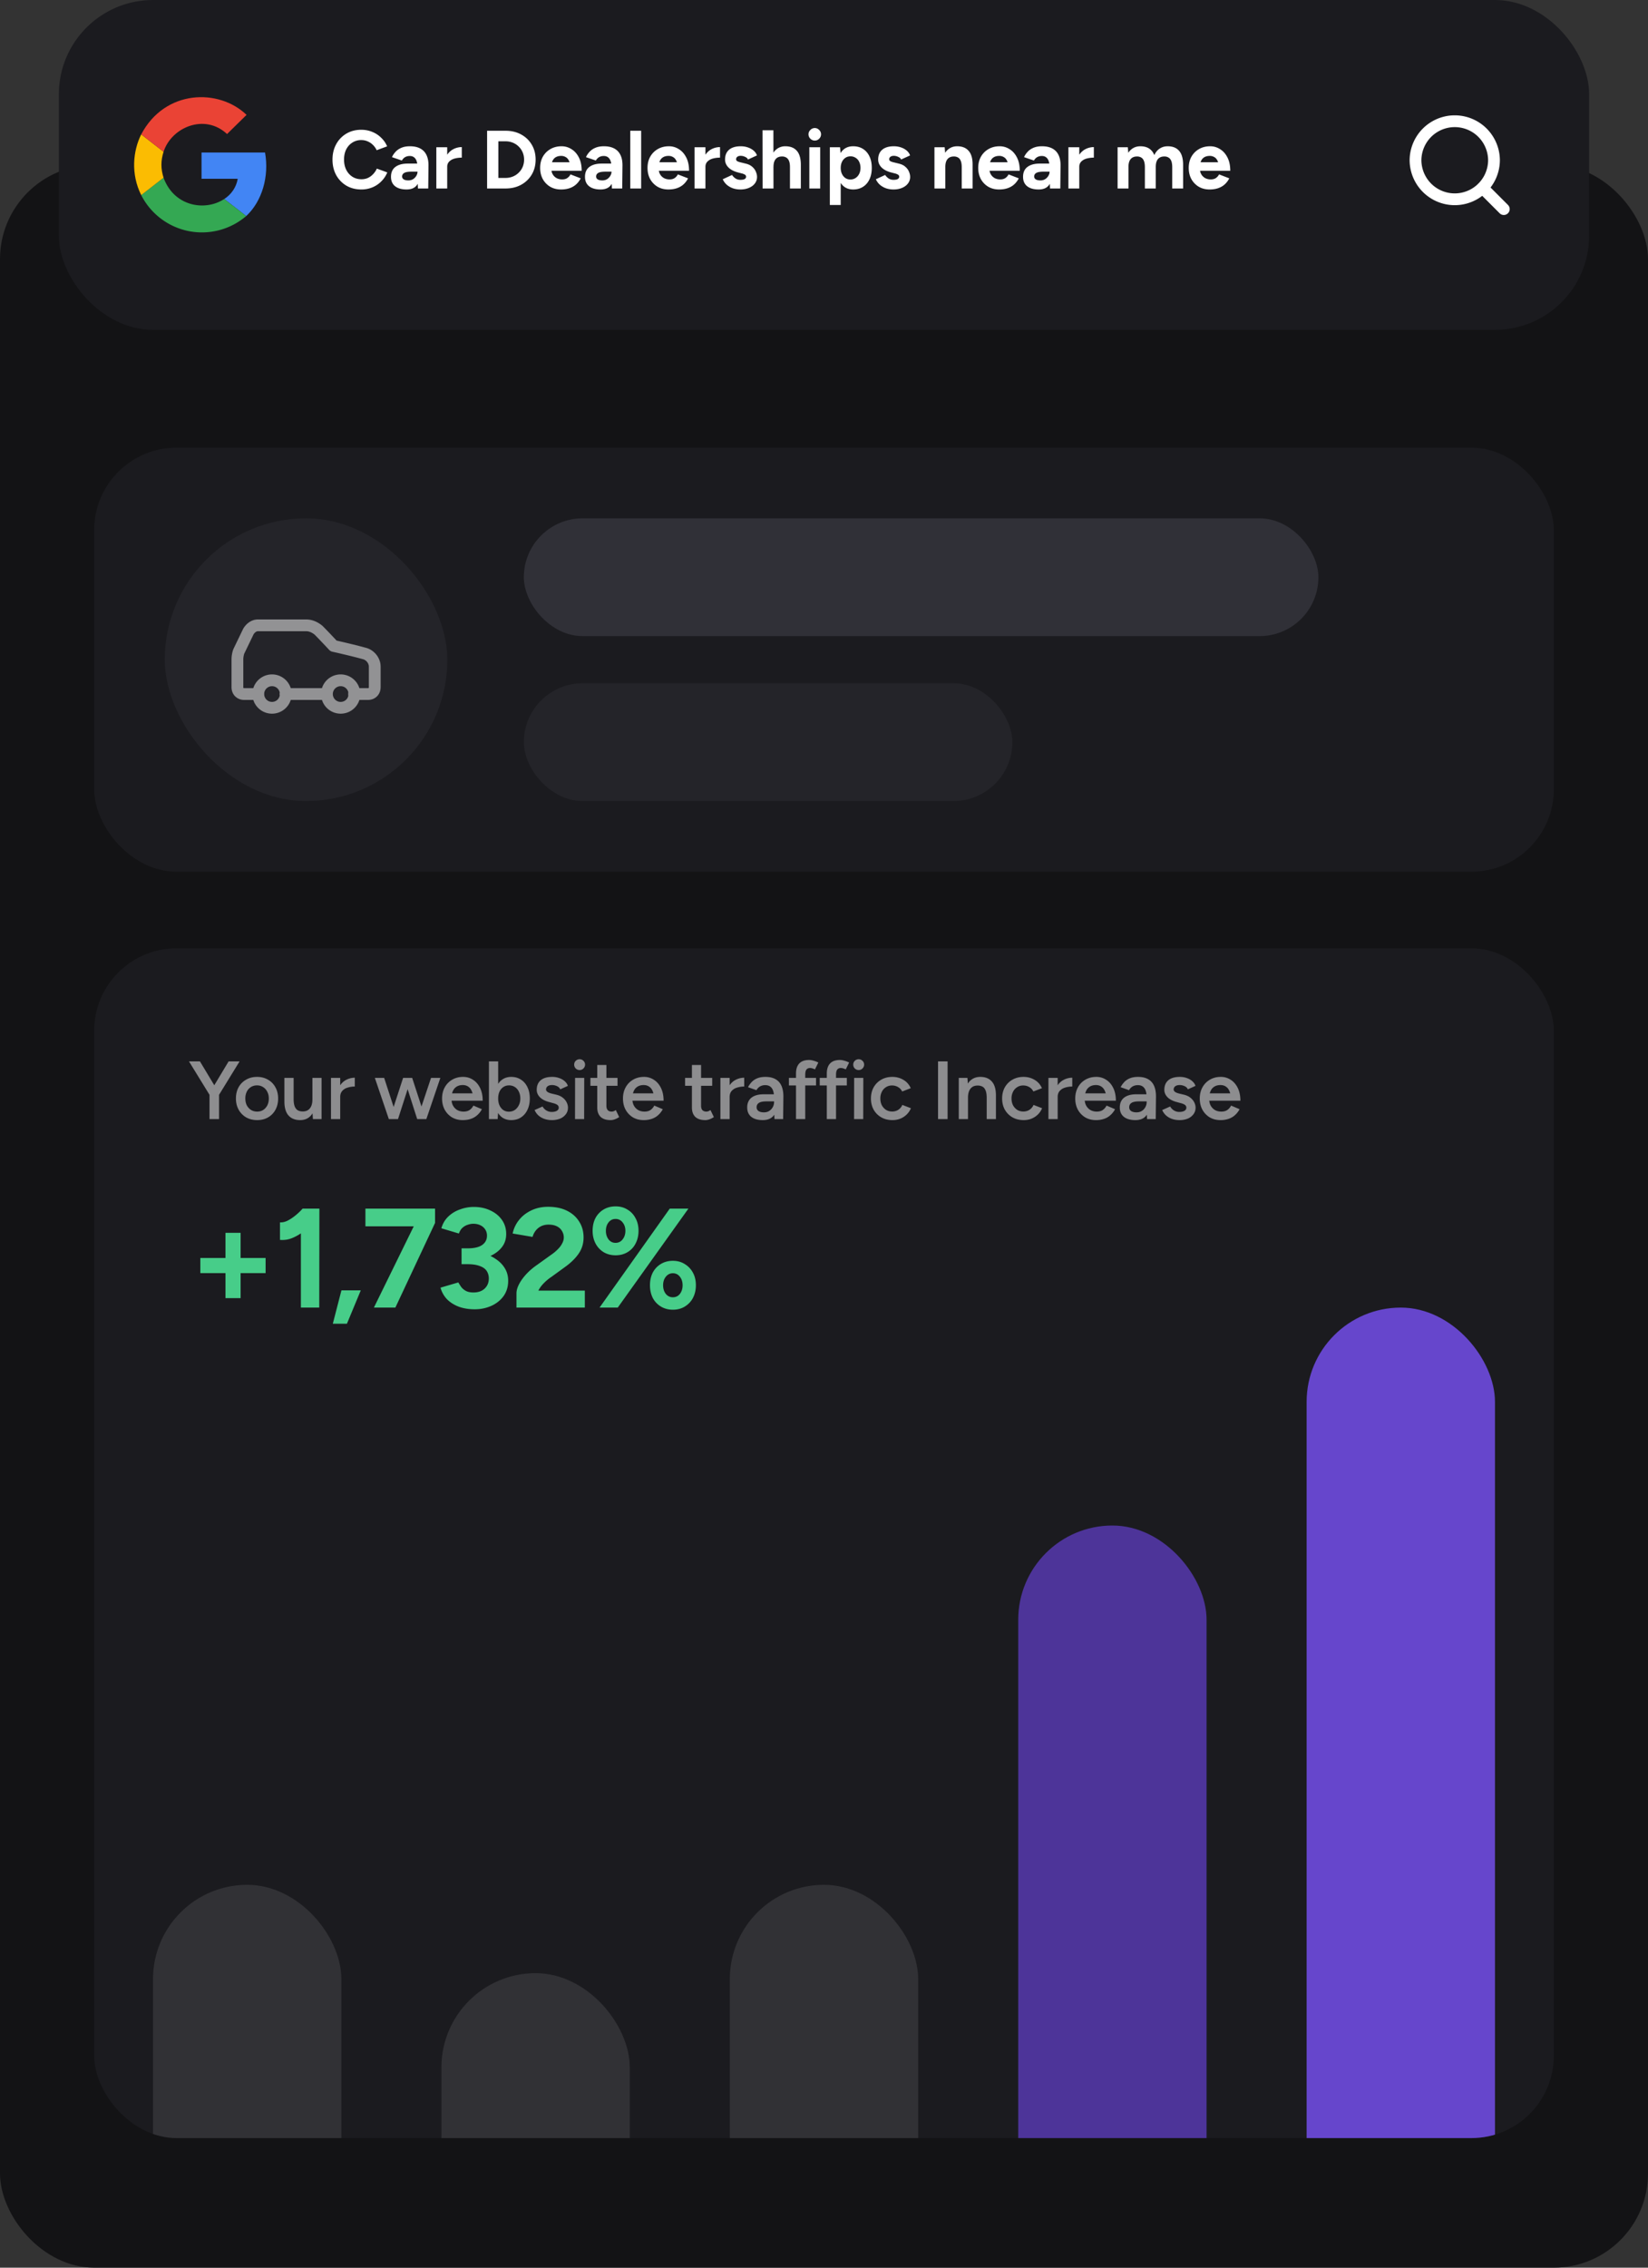 <svg width="280" height="385" fill="none" xmlns="http://www.w3.org/2000/svg"><rect width="100%" height="100%" fill="#333333" stroke="none"/><rect y="28" width="280" height="357" rx="16" fill="#131315"/><rect x="10" width="260" height="56" rx="16" fill="#1B1B1F"/><path d="M205.511 32.168c-.691 0-1.302-.154-1.834-.462a3.447 3.447 0 01-1.26-1.302c-.299-.55-.448-1.185-.448-1.904 0-.719.154-1.353.462-1.904.317-.55.746-.98 1.288-1.288.55-.317 1.18-.476 1.89-.476.606 0 1.166.163 1.68.49.522.317.942.789 1.26 1.414.317.616.476 1.367.476 2.254h-1.876c.009-.616-.056-1.106-.196-1.47-.131-.373-.318-.64-.56-.798a1.465 1.465 0 00-.854-.252c-.364 0-.672.075-.924.224a1.4 1.4 0 00-.574.686c-.122.299-.182.69-.182 1.176 0 .42.084.77.252 1.05.168.28.392.495.672.644.28.14.588.21.924.21.364 0 .658-.08.882-.238a1.55 1.55 0 00.532-.616l1.736.672a3.476 3.476 0 01-.77 1.022c-.308.28-.677.495-1.106.644-.43.15-.92.224-1.47.224zm-2.338-3.178l.014-1.442h4.928v1.442h-4.942zM189.883 32v-7h1.736l.112 1.288V32h-1.848zm4.634 0v-3.584l1.848-.42V32h-1.848zm4.648 0v-3.584l1.848-.42V32h-1.848zm-4.648-3.584c0-.476-.056-.845-.168-1.106-.103-.261-.252-.448-.448-.56a1.277 1.277 0 00-.686-.182c-.476-.01-.845.135-1.106.434-.252.299-.378.742-.378 1.33h-.616c0-.747.107-1.377.322-1.89.224-.523.532-.92.924-1.19.392-.28.854-.42 1.386-.42.849 0 1.498.261 1.946.784.457.513.681 1.307.672 2.38l-1.848.42zm4.648 0c0-.476-.056-.845-.168-1.106-.112-.261-.266-.448-.462-.56a1.234 1.234 0 00-.686-.182c-.476-.01-.845.135-1.106.434-.252.299-.378.742-.378 1.33h-.616c0-.747.107-1.377.322-1.89.224-.523.532-.92.924-1.19.401-.28.868-.42 1.4-.42.849 0 1.498.261 1.946.784.448.513.672 1.307.672 2.38l-1.848.42zM182.825 28.318c0-.756.145-1.381.434-1.876.299-.495.677-.863 1.134-1.106a3.117 3.117 0 011.456-.364v1.792c-.429 0-.835.051-1.218.154-.373.103-.676.27-.91.504-.233.233-.35.532-.35.896h-.546zM181.523 32v-7h1.848v7h-1.848zM178.398 32l-.07-1.414v-2.128c0-.42-.046-.775-.14-1.064-.093-.299-.238-.523-.434-.672-.186-.159-.438-.238-.756-.238-.28 0-.532.06-.756.182-.224.121-.415.317-.574.588l-1.68-.574c.131-.299.322-.588.574-.868.252-.29.579-.523.98-.7.411-.187.91-.28 1.498-.28.7 0 1.284.126 1.75.378.476.252.831.625 1.064 1.12.234.485.346 1.083.336 1.792L180.148 32h-1.75zm-1.932.168c-.84 0-1.493-.187-1.96-.56-.457-.373-.686-.9-.686-1.582 0-.747.248-1.307.742-1.68.504-.383 1.209-.574 2.114-.574h1.778v1.372h-1.134c-.606 0-1.026.075-1.26.224a.665.665 0 00-.35.602.56.56 0 00.28.49c.187.112.448.168.784.168.299 0 .565-.07.798-.21.234-.15.416-.336.546-.56.14-.233.21-.471.21-.714h.49c0 .952-.186 1.694-.56 2.226-.364.532-.961.798-1.792.798zM169.745 32.168c-.691 0-1.302-.154-1.834-.462a3.447 3.447 0 01-1.26-1.302c-.299-.55-.448-1.185-.448-1.904 0-.719.154-1.353.462-1.904.317-.55.747-.98 1.288-1.288.551-.317 1.181-.476 1.89-.476.607 0 1.167.163 1.68.49.523.317.943.789 1.26 1.414.317.616.476 1.367.476 2.254h-1.876c.009-.616-.056-1.106-.196-1.47-.131-.373-.317-.64-.56-.798a1.463 1.463 0 00-.854-.252c-.364 0-.672.075-.924.224-.252.15-.443.378-.574.686-.121.299-.182.69-.182 1.176 0 .42.084.77.252 1.05.168.28.392.495.672.644.28.14.588.21.924.21.364 0 .658-.08.882-.238.233-.159.411-.364.532-.616l1.736.672a3.476 3.476 0 01-.77 1.022c-.308.28-.677.495-1.106.644-.429.15-.919.224-1.47.224zm-2.338-3.178l.014-1.442h4.928v1.442h-4.942zM158.766 32v-7h1.736l.112 1.288V32h-1.848zm4.634 0v-3.584l1.848-.42V32H163.4zm0-3.584c0-.476-.056-.845-.168-1.106-.103-.261-.252-.448-.448-.56a1.277 1.277 0 00-.686-.182c-.476-.01-.845.135-1.106.434-.252.299-.378.742-.378 1.33h-.616c0-.747.107-1.377.322-1.89.224-.523.532-.92.924-1.19.392-.28.854-.42 1.386-.42.849 0 1.498.261 1.946.784.457.513.681 1.307.672 2.38l-1.848.42zM151.809 32.168c-.448 0-.868-.065-1.26-.196a3.304 3.304 0 01-1.036-.588 2.743 2.743 0 01-.701-.952l1.583-.728c.14.224.331.42.573.588.243.159.523.238.841.238.308 0 .545-.042.713-.126.168-.093.253-.224.253-.392a.383.383 0 00-.211-.364 1.79 1.79 0 00-.545-.21l-.644-.168c-.672-.177-1.204-.457-1.596-.84-.383-.392-.575-.84-.575-1.344 0-.719.229-1.274.687-1.666.466-.392 1.124-.588 1.974-.588.438 0 .844.065 1.218.196.382.13.709.313.979.546.271.233.458.504.561.812l-1.526.7c-.066-.187-.225-.336-.477-.448a1.724 1.724 0 00-.755-.182c-.252 0-.448.056-.588.168a.52.52 0 00-.196.434c0 .121.065.224.196.308.13.075.317.14.56.196l.91.224c.457.112.821.294 1.092.546.28.243.48.518.601.826.131.299.197.593.197.882 0 .42-.127.793-.379 1.12-.242.317-.578.565-1.007.742-.42.177-.901.266-1.442.266zM140.992 34.8V25h1.736l.112 1.288V34.8h-1.848zm3.962-2.632c-.588 0-1.087-.15-1.498-.448-.401-.299-.709-.723-.924-1.274-.214-.55-.322-1.2-.322-1.946 0-.756.108-1.405.322-1.946.215-.55.523-.975.924-1.274.411-.299.91-.448 1.498-.448.644 0 1.2.15 1.666.448.476.299.845.723 1.106 1.274.262.541.392 1.19.392 1.946 0 .747-.13 1.395-.392 1.946-.261.55-.63.975-1.106 1.274-.466.299-1.022.448-1.666.448zm-.476-1.694c.336 0 .63-.084.882-.252.262-.168.467-.401.616-.7.15-.299.224-.64.224-1.022 0-.383-.074-.723-.224-1.022a1.542 1.542 0 00-.602-.686 1.553 1.553 0 00-.882-.252c-.317 0-.602.084-.854.252a1.671 1.671 0 00-.588.7c-.14.29-.21.625-.21 1.008s.07.723.21 1.022c.14.299.332.532.574.7.252.168.537.252.854.252zM137.507 32v-7h1.848v7h-1.848zm.924-8.134c-.28 0-.527-.103-.742-.308a1.038 1.038 0 01-.322-.756c0-.29.108-.537.322-.742a1.02 1.02 0 01.742-.322c.29 0 .537.107.742.322a.988.988 0 01.322.742c0 .29-.107.541-.322.756a1.01 1.01 0 01-.742.308zM129.569 32l-.014-9.884h1.848l.014 9.884h-1.848zm4.648 0v-3.584l1.848-.42V32h-1.848zm0-3.584c0-.476-.056-.845-.168-1.106-.112-.261-.266-.448-.462-.56a1.277 1.277 0 00-.686-.182c-.476-.01-.845.135-1.106.434-.252.299-.378.742-.378 1.33h-.616c0-.747.107-1.377.322-1.89.224-.523.532-.92.924-1.19a2.36 2.36 0 011.386-.42c.858 0 1.512.261 1.96.784.448.513.672 1.307.672 2.38l-1.848.42zM125.793 32.168c-.448 0-.868-.065-1.26-.196a3.327 3.327 0 01-1.036-.588 2.74 2.74 0 01-.7-.952l1.582-.728c.14.224.331.42.574.588.243.159.523.238.84.238.308 0 .546-.042.714-.126.168-.093.252-.224.252-.392s-.07-.29-.21-.364a1.808 1.808 0 00-.546-.21l-.644-.168c-.672-.177-1.204-.457-1.596-.84-.383-.392-.574-.84-.574-1.344 0-.719.229-1.274.686-1.666.467-.392 1.125-.588 1.974-.588.439 0 .845.065 1.218.196.383.13.709.313.98.546.271.233.457.504.56.812l-1.526.7c-.065-.187-.224-.336-.476-.448a1.729 1.729 0 00-.756-.182c-.252 0-.448.056-.588.168a.52.52 0 00-.196.434c0 .121.065.224.196.308.131.075.317.14.56.196l.91.224c.457.112.821.294 1.092.546.28.243.481.518.602.826.131.299.196.593.196.882 0 .42-.126.793-.378 1.12-.243.317-.579.565-1.008.742-.42.177-.901.266-1.442.266zM119.31 28.318c0-.756.144-1.381.434-1.876.298-.495.676-.863 1.134-1.106a3.114 3.114 0 011.456-.364v1.792c-.43 0-.836.051-1.218.154-.374.103-.677.27-.91.504-.234.233-.35.532-.35.896h-.546zM118.008 32v-7h1.848v7h-1.848zM113.558 32.168c-.691 0-1.302-.154-1.834-.462a3.447 3.447 0 01-1.26-1.302c-.299-.55-.448-1.185-.448-1.904 0-.719.154-1.353.462-1.904.317-.55.746-.98 1.288-1.288.55-.317 1.18-.476 1.89-.476.606 0 1.166.163 1.68.49.522.317.942.789 1.26 1.414.317.616.476 1.367.476 2.254h-1.876c.009-.616-.056-1.106-.196-1.47-.131-.373-.318-.64-.56-.798a1.465 1.465 0 00-.854-.252c-.364 0-.672.075-.924.224a1.4 1.4 0 00-.574.686c-.122.299-.182.69-.182 1.176 0 .42.084.77.252 1.05.168.28.392.495.672.644.28.14.588.21.924.21.364 0 .658-.08.882-.238a1.55 1.55 0 00.532-.616l1.736.672a3.476 3.476 0 01-.77 1.022c-.308.28-.677.495-1.106.644-.43.15-.92.224-1.47.224zm-2.338-3.178l.014-1.442h4.928v1.442h-4.942zM107.086 32v-9.8h1.848V32h-1.848zM103.969 32l-.07-1.414v-2.128c0-.42-.047-.775-.14-1.064-.094-.299-.238-.523-.434-.672-.187-.159-.439-.238-.756-.238-.28 0-.532.06-.756.182a1.509 1.509 0 00-.574.588l-1.68-.574c.13-.299.322-.588.574-.868a2.74 2.74 0 01.98-.7c.41-.187.91-.28 1.498-.28.7 0 1.283.126 1.75.378.476.252.83.625 1.064 1.12.233.485.345 1.083.336 1.792L105.719 32h-1.75zm-1.932.168c-.84 0-1.494-.187-1.96-.56-.458-.373-.686-.9-.686-1.582 0-.747.247-1.307.742-1.68.504-.383 1.208-.574 2.114-.574h1.778v1.372h-1.134c-.607 0-1.027.075-1.26.224a.663.663 0 00-.35.602c0 .205.093.369.28.49.186.112.448.168.784.168.298 0 .564-.07.798-.21.233-.15.415-.336.546-.56.14-.233.21-.471.21-.714h.49c0 .952-.187 1.694-.56 2.226-.364.532-.962.798-1.792.798zM95.315 32.168c-.69 0-1.302-.154-1.834-.462a3.447 3.447 0 01-1.26-1.302c-.298-.55-.448-1.185-.448-1.904 0-.719.154-1.353.462-1.904.318-.55.747-.98 1.288-1.288.551-.317 1.181-.476 1.89-.476.607 0 1.167.163 1.68.49.523.317.943.789 1.26 1.414.318.616.476 1.367.476 2.254h-1.876c.01-.616-.056-1.106-.196-1.47-.13-.373-.317-.64-.56-.798a1.463 1.463 0 00-.854-.252c-.364 0-.672.075-.924.224-.252.15-.443.378-.574.686-.12.299-.182.69-.182 1.176 0 .42.084.77.252 1.05.168.28.392.495.672.644.28.14.588.21.924.21.364 0 .658-.08.882-.238.234-.159.411-.364.532-.616l1.736.672a3.469 3.469 0 01-.77 1.022 3.17 3.17 0 01-1.106.644c-.429.15-.919.224-1.47.224zm-2.338-3.178l.014-1.442h4.928v1.442h-4.942zM85.894 32v-1.792c.448 0 .863-.08 1.246-.238a3.03 3.03 0 00.994-.658c.29-.28.513-.607.672-.98.159-.383.238-.793.238-1.232 0-.439-.08-.845-.238-1.218a2.927 2.927 0 00-.672-.994c-.28-.28-.612-.5-.994-.658a3.22 3.22 0 00-1.246-.238V22.2c.998 0 1.88.21 2.646.63.774.42 1.376.999 1.806 1.736.438.728.658 1.573.658 2.534 0 .952-.22 1.797-.658 2.534a4.682 4.682 0 01-1.806 1.736c-.766.42-1.648.63-2.646.63zm-2.03 0v-1.792h2.03V32h-2.03zm-1.106 0v-9.8h1.918V32h-1.918zm1.106-8.008V22.2h2.03v1.792h-2.03zM75.435 28.318c0-.756.144-1.381.434-1.876.299-.495.677-.863 1.134-1.106a3.116 3.116 0 011.456-.364v1.792c-.43 0-.835.051-1.218.154-.373.103-.677.27-.91.504-.234.233-.35.532-.35.896h-.546zM74.133 32v-7h1.848v7h-1.848zM71.008 32l-.07-1.414v-2.128c0-.42-.047-.775-.14-1.064-.094-.299-.238-.523-.434-.672-.187-.159-.439-.238-.756-.238-.28 0-.532.06-.756.182-.224.121-.416.317-.574.588l-1.68-.574c.13-.299.322-.588.574-.868.252-.29.578-.523.98-.7.41-.187.91-.28 1.498-.28.7 0 1.283.126 1.75.378.476.252.83.625 1.064 1.12.233.485.345 1.083.336 1.792L72.758 32h-1.75zm-1.932.168c-.84 0-1.494-.187-1.96-.56-.458-.373-.686-.9-.686-1.582 0-.747.247-1.307.742-1.68.504-.383 1.208-.574 2.114-.574h1.778v1.372H69.93c-.607 0-1.027.075-1.26.224a.664.664 0 00-.35.602c0 .205.093.369.28.49.186.112.448.168.784.168.298 0 .564-.07.798-.21.233-.15.415-.336.546-.56.14-.233.21-.471.21-.714h.49c0 .952-.187 1.694-.56 2.226-.364.532-.962.798-1.792.798zM61.392 32.168c-.952 0-1.797-.215-2.534-.644a4.709 4.709 0 01-1.736-1.792c-.42-.765-.63-1.643-.63-2.632 0-.99.21-1.862.63-2.618a4.61 4.61 0 011.722-1.792c.737-.439 1.582-.658 2.534-.658.672 0 1.297.121 1.876.364a4.484 4.484 0 011.512.994c.439.42.775.905 1.008 1.456l-1.778.658a2.93 2.93 0 00-.63-.896 2.754 2.754 0 00-.896-.602c-.336-.15-.7-.224-1.092-.224a2.75 2.75 0 00-1.526.434c-.438.28-.784.667-1.036 1.162-.242.495-.364 1.069-.364 1.722s.126 1.232.378 1.736c.252.495.602.887 1.05 1.176.448.28.962.42 1.54.42.401 0 .765-.075 1.092-.224.336-.159.63-.373.882-.644a3.25 3.25 0 00.63-.938l1.778.644a4.569 4.569 0 01-1.008 1.512 4.56 4.56 0 01-1.512 1.022 4.84 4.84 0 01-1.89.364z" fill="#fff"/><path d="M255.5 35.5l-3.625-3.625m1.958-4.708a6.666 6.666 0 11-13.333 0 6.667 6.667 0 0113.333 0z" stroke="#fff" stroke-width="2" stroke-linecap="round" stroke-linejoin="round"/><g clip-path="url(#prefix__clip0_1981_6425)"><path d="M41.836 36.679c2.712-2.532 3.917-6.75 3.194-10.788H34.242v4.46h6.148c-.242 1.446-1.085 2.651-2.29 3.435l3.736 2.893z" fill="#4285F4"/><path d="M23.992 33.123a11.572 11.572 0 0017.84 3.556l-3.737-2.893c-3.194 2.11-8.498 1.326-10.306-3.616l-3.797 2.953z" fill="#34A853"/><path d="M27.789 30.17c-.482-1.507-.482-2.893 0-4.4l-3.797-2.953c-1.386 2.772-1.808 6.69 0 10.306l3.797-2.953z" fill="#FBBC02"/><path d="M27.79 25.77c1.325-4.158 6.99-6.57 10.787-3.013l3.315-3.255c-4.701-4.52-13.862-4.34-17.9 3.315l3.797 2.953z" fill="#EA4335"/></g><g clip-path="url(#prefix__clip1_1981_6425)"><rect x="16" y="76" width="248" height="72" rx="14" fill="#1B1B1F"/><rect x="89" y="88" width="135" height="20" rx="10" fill="#303037"/><rect x="89" y="116" width="83" height="20" rx="10" fill="#242429"/><rect x="28" y="88" width="48" height="48" rx="24" fill="#242429"/><g opacity=".5" stroke="#fff" stroke-width="2" stroke-linecap="round" stroke-linejoin="round"><path d="M60.17 117.833h2.333c.7 0 1.166-.466 1.166-1.166v-3.5c0-1.05-.816-1.984-1.75-2.217-2.1-.583-5.25-1.283-5.25-1.283s-1.516-1.634-2.566-2.684c-.584-.466-1.284-.816-2.1-.816h-8.167c-.7 0-1.283.466-1.633 1.05l-1.634 3.383a4.32 4.32 0 00-.233 1.4v4.667c0 .7.467 1.166 1.167 1.166h2.333"/><path d="M46.17 120.167a2.334 2.334 0 10-.002-4.667 2.334 2.334 0 00.001 4.667zM48.5 117.833h7M57.833 120.167a2.334 2.334 0 100-4.667 2.334 2.334 0 000 4.667z"/></g></g><g clip-path="url(#prefix__clip2_1981_6425)"><rect x="16" y="161" width="248" height="202" rx="14" fill="#1B1B1F"/><path opacity=".5" d="M207.358 190.168c-.682 0-1.288-.154-1.82-.462a3.473 3.473 0 01-1.246-1.302c-.299-.551-.448-1.185-.448-1.904 0-.719.154-1.353.462-1.904a3.34 3.34 0 011.26-1.288c.541-.317 1.157-.476 1.848-.476a2.98 2.98 0 011.68.49c.504.317.905.779 1.204 1.386.298.607.448 1.33.448 2.17h-1.582c0-.607-.075-1.106-.224-1.498-.14-.392-.346-.681-.616-.868-.262-.196-.584-.294-.966-.294-.402 0-.747.089-1.036.266-.29.177-.509.439-.658.784-.15.336-.224.761-.224 1.274 0 .457.088.849.266 1.176.186.327.434.579.742.756.317.168.667.252 1.05.252.42 0 .765-.093 1.036-.28.27-.196.48-.443.63-.742l1.442.616c-.196.373-.448.7-.756.98-.299.28-.658.495-1.078.644a4.134 4.134 0 01-1.414.224zm-2.478-3.29v-1.246h5.04v1.246h-5.04zM200.401 190.168c-.467 0-.896-.07-1.288-.21a2.99 2.99 0 01-1.008-.588 2.694 2.694 0 01-.644-.91l1.358-.602c.14.261.345.481.616.658.28.177.588.266.924.266.364 0 .653-.061.868-.182.224-.131.336-.308.336-.532a.552.552 0 00-.252-.49c-.168-.121-.406-.219-.714-.294l-.658-.182c-.663-.168-1.181-.434-1.554-.798-.373-.373-.56-.798-.56-1.274 0-.7.224-1.241.672-1.624.457-.383 1.111-.574 1.96-.574.429 0 .821.065 1.176.196.364.121.677.299.938.532.261.224.443.49.546.798l-1.302.588c-.093-.233-.271-.411-.532-.532a1.91 1.91 0 00-.868-.196c-.317 0-.565.07-.742.21-.177.131-.266.317-.266.56 0 .14.079.271.238.392.159.112.387.205.686.28l.826.196c.457.112.831.289 1.12.532.289.233.504.499.644.798.14.289.21.583.21.882 0 .42-.121.789-.364 1.106a2.292 2.292 0 01-.966.742 3.67 3.67 0 01-1.4.252zM194.892 190l-.07-1.316v-2.282c0-.476-.052-.873-.154-1.19-.103-.317-.266-.56-.49-.728-.215-.168-.5-.252-.854-.252-.327 0-.616.07-.868.21-.252.14-.462.355-.63.644l-1.428-.504c.158-.308.364-.597.616-.868s.569-.485.952-.644c.392-.159.854-.238 1.386-.238.681 0 1.246.126 1.694.378.457.252.798.625 1.022 1.12.224.495.336 1.106.336 1.834l-.042 3.836h-1.47zm-1.988.168c-.84 0-1.494-.187-1.96-.56-.458-.373-.686-.901-.686-1.582 0-.728.242-1.283.728-1.666.494-.383 1.18-.574 2.058-.574h1.876v1.204h-1.372c-.626 0-1.064.089-1.316.266-.252.168-.378.411-.378.728 0 .271.107.485.322.644.224.149.532.224.924.224.345 0 .644-.079.896-.238.261-.168.462-.383.602-.644.149-.271.224-.56.224-.868h.574c0 .952-.206 1.703-.616 2.254-.402.541-1.027.812-1.876.812zM186.202 190.168c-.682 0-1.288-.154-1.82-.462a3.476 3.476 0 01-1.247-1.302c-.298-.551-.447-1.185-.447-1.904 0-.719.154-1.353.462-1.904a3.34 3.34 0 011.26-1.288c.541-.317 1.157-.476 1.848-.476a2.98 2.98 0 011.68.49c.504.317.905.779 1.204 1.386.298.607.448 1.33.448 2.17h-1.582c0-.607-.075-1.106-.224-1.498-.14-.392-.346-.681-.617-.868-.261-.196-.583-.294-.965-.294-.402 0-.747.089-1.037.266a1.66 1.66 0 00-.657.784c-.15.336-.224.761-.224 1.274 0 .457.088.849.265 1.176.187.327.435.579.743.756.317.168.667.252 1.05.252.42 0 .765-.093 1.036-.28.27-.196.48-.443.63-.742l1.442.616a3.54 3.54 0 01-.757.98 3.03 3.03 0 01-1.077.644 4.134 4.134 0 01-1.414.224zm-2.479-3.29v-1.246h5.041v1.246h-5.041zM179.169 186.276c0-.756.144-1.377.434-1.862.289-.485.662-.845 1.12-1.078a3.11 3.11 0 011.456-.364v1.498c-.43 0-.836.061-1.218.182a1.931 1.931 0 00-.91.56c-.234.261-.35.607-.35 1.036l-.532.028zM178.133 190v-7h1.568v7h-1.568zM173.934 190.168c-.719 0-1.354-.154-1.904-.462a3.477 3.477 0 01-1.302-1.302c-.308-.551-.462-1.185-.462-1.904 0-.719.154-1.353.462-1.904.317-.551.746-.98 1.288-1.288.55-.317 1.18-.476 1.89-.476.69 0 1.316.168 1.876.504.56.327.975.798 1.246 1.414l-1.456.56a1.755 1.755 0 00-.686-.742 1.982 1.982 0 00-1.05-.28c-.383 0-.724.098-1.022.294a1.906 1.906 0 00-.7.784 2.448 2.448 0 00-.252 1.134c0 .429.084.812.252 1.148.177.327.415.588.714.784.308.187.653.28 1.036.28.392 0 .742-.098 1.05-.294a1.86 1.86 0 00.686-.826l1.456.56a3.193 3.193 0 01-1.246 1.484c-.551.355-1.176.532-1.876.532zM162.898 190v-7h1.47l.098 1.288V190h-1.568zm4.746 0v-3.584l1.568-.42V190h-1.568zm0-3.584c0-.56-.065-.989-.196-1.288-.121-.308-.298-.523-.532-.644a1.656 1.656 0 00-.798-.182c-.522-.009-.928.163-1.218.518-.289.355-.434.863-.434 1.526h-.588c0-.737.108-1.367.322-1.89.215-.532.523-.933.924-1.204.402-.28.878-.42 1.428-.42.85 0 1.503.261 1.96.784.467.513.7 1.307.7 2.38l-1.568.42zM159.375 190v-9.8h1.624v9.8h-1.624zM151.645 190.168c-.719 0-1.354-.154-1.904-.462a3.477 3.477 0 01-1.302-1.302c-.308-.551-.462-1.185-.462-1.904 0-.719.154-1.353.462-1.904.317-.551.746-.98 1.288-1.288.55-.317 1.18-.476 1.89-.476.69 0 1.316.168 1.876.504.56.327.975.798 1.246 1.414l-1.456.56a1.755 1.755 0 00-.686-.742 1.982 1.982 0 00-1.05-.28c-.383 0-.724.098-1.022.294a1.906 1.906 0 00-.7.784 2.448 2.448 0 00-.252 1.134c0 .429.084.812.252 1.148.177.327.415.588.714.784.308.187.653.28 1.036.28.392 0 .742-.098 1.05-.294a1.86 1.86 0 00.686-.826l1.456.56a3.193 3.193 0 01-1.246 1.484c-.551.355-1.176.532-1.876.532zM145.109 190l.014-7h1.554l-.014 7h-1.554zm.784-8.33a.925.925 0 01-.658-.266.922.922 0 01-.266-.658c0-.252.088-.467.266-.644a.925.925 0 01.658-.266.88.88 0 01.644.266c.186.177.28.392.28.644a.904.904 0 01-.28.658.88.88 0 01-.644.266zM140.477 190v-7.742c0-.737.182-1.302.546-1.694.374-.401.934-.602 1.68-.602.243 0 .5.042.77.126.28.075.546.177.798.308l-.574 1.162a2.81 2.81 0 00-.476-.182 1.298 1.298 0 00-.35-.056c-.28 0-.49.093-.63.28-.13.177-.196.471-.196.882V190h-1.568zm-1.204-5.712V183h4.606v1.288h-4.606zM135.243 190v-7.742c0-.737.182-1.302.546-1.694.373-.401.933-.602 1.68-.602a2.6 2.6 0 01.77.126c.28.075.546.177.798.308l-.574 1.162a2.81 2.81 0 00-.476-.182 1.304 1.304 0 00-.35-.056c-.28 0-.49.093-.63.28-.131.177-.196.471-.196.882V190h-1.568zm-1.204-5.712V183h4.606v1.288h-4.606zM131.587 190l-.07-1.316v-2.282c0-.476-.051-.873-.154-1.19-.103-.317-.266-.56-.49-.728-.215-.168-.499-.252-.854-.252-.327 0-.616.07-.868.21-.252.14-.462.355-.63.644l-1.428-.504a3.9 3.9 0 01.616-.868c.252-.271.569-.485.952-.644.392-.159.854-.238 1.386-.238.681 0 1.246.126 1.694.378.457.252.798.625 1.022 1.12.224.495.336 1.106.336 1.834l-.042 3.836h-1.47zm-1.988.168c-.84 0-1.493-.187-1.96-.56-.457-.373-.686-.901-.686-1.582 0-.728.243-1.283.728-1.666.495-.383 1.181-.574 2.058-.574h1.876v1.204h-1.372c-.625 0-1.064.089-1.316.266-.252.168-.378.411-.378.728 0 .271.107.485.322.644.224.149.532.224.924.224.345 0 .644-.079.896-.238.261-.168.462-.383.602-.644.149-.271.224-.56.224-.868h.574c0 .952-.205 1.703-.616 2.254-.401.541-1.027.812-1.876.812zM123.434 186.276c0-.756.145-1.377.434-1.862.29-.485.663-.845 1.12-1.078a3.114 3.114 0 011.456-.364v1.498a4.02 4.02 0 00-1.218.182 1.941 1.941 0 00-.91.56c-.233.261-.35.607-.35 1.036l-.532.028zM122.398 190v-7h1.568v7h-1.568zM119.828 190.168c-.737 0-1.302-.182-1.694-.546-.382-.373-.574-.905-.574-1.596v-7.21h1.554v6.916c0 .327.075.574.224.742.159.168.388.252.686.252a.987.987 0 00.308-.056c.112-.037.238-.107.378-.21l.574 1.19a3 3 0 01-.728.378c-.242.093-.485.14-.728.14zm-3.43-5.824V183h4.606v1.344h-4.606zM109.358 190.168c-.682 0-1.288-.154-1.82-.462a3.473 3.473 0 01-1.246-1.302c-.299-.551-.448-1.185-.448-1.904 0-.719.154-1.353.462-1.904a3.34 3.34 0 011.26-1.288c.541-.317 1.157-.476 1.848-.476a2.98 2.98 0 011.68.49c.504.317.905.779 1.204 1.386.298.607.448 1.33.448 2.17h-1.582c0-.607-.075-1.106-.224-1.498-.14-.392-.346-.681-.616-.868-.262-.196-.584-.294-.966-.294-.402 0-.747.089-1.036.266-.29.177-.509.439-.658.784-.15.336-.224.761-.224 1.274 0 .457.088.849.266 1.176.186.327.434.579.742.756.317.168.667.252 1.05.252.42 0 .765-.093 1.036-.28.27-.196.48-.443.63-.742l1.442.616c-.196.373-.448.7-.756.98-.299.28-.658.495-1.078.644a4.134 4.134 0 01-1.414.224zm-2.478-3.29v-1.246h5.04v1.246h-5.04zM103.743 190.168c-.738 0-1.302-.182-1.694-.546-.383-.373-.574-.905-.574-1.596v-7.21h1.554v6.916c0 .327.074.574.224.742.158.168.387.252.685.252a.987.987 0 00.308-.056c.112-.037.239-.107.379-.21l.574 1.19a3.037 3.037 0 01-.728.378c-.243.093-.486.14-.728.14zm-3.431-5.824V183h4.607v1.344h-4.607zM97.695 190l.014-7h1.554l-.014 7h-1.554zm.784-8.33a.926.926 0 01-.658-.266.925.925 0 01-.266-.658c0-.252.088-.467.266-.644a.926.926 0 01.658-.266c.252 0 .466.089.644.266.186.177.28.392.28.644a.901.901 0 01-.28.658.878.878 0 01-.644.266zM93.768 190.168c-.466 0-.896-.07-1.288-.21a2.99 2.99 0 01-1.008-.588 2.7 2.7 0 01-.644-.91l1.358-.602a1.8 1.8 0 00.616.658c.28.177.588.266.924.266.364 0 .653-.061.868-.182.224-.131.336-.308.336-.532a.552.552 0 00-.252-.49c-.168-.121-.406-.219-.714-.294l-.658-.182c-.662-.168-1.18-.434-1.554-.798-.373-.373-.56-.798-.56-1.274 0-.7.224-1.241.672-1.624.457-.383 1.11-.574 1.96-.574.43 0 .822.065 1.176.196.364.121.677.299.938.532.261.224.444.49.546.798l-1.302.588c-.093-.233-.27-.411-.532-.532a1.909 1.909 0 00-.868-.196c-.317 0-.564.07-.742.21-.177.131-.266.317-.266.56 0 .14.08.271.238.392.159.112.388.205.686.28l.826.196c.457.112.83.289 1.12.532.29.233.504.499.644.798.14.289.21.583.21.882 0 .42-.121.789-.364 1.106a2.296 2.296 0 01-.966.742 3.67 3.67 0 01-1.4.252zM83.07 190v-9.8h1.568v8.498L84.554 190H83.07zm3.78.168c-.588 0-1.096-.149-1.526-.448-.42-.308-.742-.737-.966-1.288-.224-.551-.336-1.195-.336-1.932 0-.747.112-1.391.336-1.932.224-.551.546-.975.966-1.274.43-.308.938-.462 1.526-.462.635 0 1.186.154 1.652.462.476.299.845.723 1.106 1.274.271.541.406 1.185.406 1.932 0 .737-.135 1.381-.406 1.932a3.05 3.05 0 01-1.106 1.288c-.466.299-1.017.448-1.652.448zm-.392-1.428c.374 0 .705-.093.994-.28.29-.196.518-.462.686-.798.178-.336.266-.723.266-1.162 0-.439-.084-.826-.252-1.162a1.848 1.848 0 00-.672-.784 1.815 1.815 0 00-1.008-.28c-.354 0-.672.093-.952.28-.28.187-.499.448-.658.784-.149.336-.224.723-.224 1.162 0 .439.075.826.224 1.162.159.336.374.602.644.798.28.187.598.28.952.28zM78.623 190.168c-.681 0-1.288-.154-1.82-.462a3.475 3.475 0 01-1.246-1.302c-.298-.551-.448-1.185-.448-1.904 0-.719.154-1.353.462-1.904a3.34 3.34 0 011.26-1.288c.542-.317 1.158-.476 1.848-.476.626 0 1.186.163 1.68.49.504.317.906.779 1.204 1.386.299.607.448 1.33.448 2.17H80.43c0-.607-.074-1.106-.224-1.498-.14-.392-.345-.681-.616-.868-.261-.196-.583-.294-.966-.294-.401 0-.746.089-1.036.266-.289.177-.508.439-.658.784-.149.336-.224.761-.224 1.274 0 .457.089.849.266 1.176.187.327.434.579.742.756.318.168.668.252 1.05.252.42 0 .766-.093 1.036-.28.271-.196.481-.443.63-.742l1.442.616c-.196.373-.448.7-.756.98a3.04 3.04 0 01-1.078.644c-.41.149-.882.224-1.414.224zm-2.478-3.29v-1.246h5.04v1.246h-5.04zM70.897 190l2.338-7h1.582l-2.38 7h-1.54zm-4.69 0l2.283-7h1.386l-2.255 7h-1.413zm-.14 0l-2.38-7h1.582l2.282 7h-1.484zm4.817 0l-2.24-7h1.385l2.282 7h-1.428zM57.27 186.276c0-.756.145-1.377.434-1.862.29-.485.663-.845 1.12-1.078a3.112 3.112 0 011.456-.364v1.498c-.429 0-.835.061-1.218.182a1.936 1.936 0 00-.91.56c-.233.261-.35.607-.35 1.036l-.532.028zM56.234 190v-7h1.568v7h-1.568zM53.164 190l-.084-1.288V183h1.554v7h-1.47zm-4.844-2.996V183h1.568v3.584l-1.568.42zm1.568-.42c0 .551.066.98.196 1.288.131.308.308.523.532.644.234.121.5.182.798.182.532.009.943-.163 1.232-.518.29-.355.434-.863.434-1.526h.588c0 .737-.112 1.372-.336 1.904-.214.523-.522.924-.924 1.204-.392.271-.863.406-1.414.406-.849 0-1.507-.261-1.974-.784-.466-.523-.7-1.316-.7-2.38l1.568-.42zM43.698 190.168c-.7 0-1.325-.154-1.876-.462a3.41 3.41 0 01-1.274-1.302c-.308-.551-.462-1.185-.462-1.904 0-.719.15-1.353.448-1.904.308-.551.733-.98 1.274-1.288.541-.317 1.162-.476 1.862-.476.7 0 1.32.159 1.862.476.541.308.961.737 1.26 1.288.308.551.462 1.185.462 1.904 0 .719-.15 1.353-.448 1.904a3.308 3.308 0 01-1.26 1.302c-.541.308-1.157.462-1.848.462zm0-1.442c.383 0 .723-.093 1.022-.28.299-.196.532-.457.7-.784.168-.336.252-.723.252-1.162 0-.439-.089-.821-.266-1.148a1.908 1.908 0 00-.7-.784 1.845 1.845 0 00-1.036-.294 1.91 1.91 0 00-1.036.28 1.909 1.909 0 00-.7.784 2.564 2.564 0 00-.252 1.162c0 .439.084.826.252 1.162.177.327.415.588.714.784.308.187.658.28 1.05.28zM37.177 185.94l-1.498-.476 3.164-5.264h1.862l-3.528 5.74zM35.595 190v-4.704h1.624V190h-1.624zm.042-4.06l-3.528-5.74h1.862l3.164 5.264-1.498.476z" fill="#fff"/><path d="M101.864 222l11.927-16.8h3.169L104.959 222h-3.095zm12.455.36c-.752 0-1.424-.176-2.016-.528a3.717 3.717 0 01-1.392-1.464c-.32-.64-.479-1.36-.479-2.16 0-.816.159-1.536.479-2.16.336-.624.8-1.112 1.392-1.464.592-.352 1.264-.528 2.016-.528.768 0 1.441.184 2.017.552.592.352 1.056.84 1.392 1.464.335.608.503 1.32.503 2.136 0 .8-.168 1.52-.503 2.16a3.717 3.717 0 01-1.392 1.464c-.576.352-1.249.528-2.017.528zm0-2.112c.496 0 .897-.192 1.201-.576.304-.4.456-.888.456-1.464s-.152-1.056-.456-1.44c-.304-.4-.705-.6-1.201-.6-.48 0-.88.2-1.2.6-.304.384-.456.864-.456 1.44s.152 1.064.456 1.464c.32.384.72.576 1.2.576zm-9.719-7.128c-.768 0-1.448-.176-2.04-.528a3.776 3.776 0 01-1.369-1.464c-.336-.64-.503-1.36-.503-2.16 0-.816.159-1.536.479-2.16a3.72 3.72 0 011.393-1.464c.592-.352 1.272-.528 2.04-.528s1.44.184 2.016.552a3.55 3.55 0 011.367 1.464c.336.608.505 1.32.505 2.136 0 .8-.169 1.52-.505 2.16a3.55 3.55 0 01-1.367 1.464c-.592.352-1.264.528-2.016.528zm-.024-2.112c.496 0 .895-.192 1.199-.576.32-.4.481-.888.481-1.464s-.161-1.056-.481-1.44a1.454 1.454 0 00-1.199-.576c-.48 0-.873.192-1.177.576-.304.384-.456.864-.456 1.44s.152 1.064.456 1.464c.304.384.697.576 1.177.576zM90.966 221.304l-3.216-1.728c0-.464.144-.976.432-1.536.288-.56.688-1.12 1.2-1.68.512-.56 1.112-1.08 1.8-1.56l2.544-1.824c.352-.24.68-.512.984-.816.32-.304.576-.632.768-.984.208-.368.312-.72.312-1.056a2.1 2.1 0 00-.312-1.128c-.192-.336-.48-.6-.864-.792-.384-.192-.856-.288-1.416-.288-.48 0-.912.096-1.296.288a2.66 2.66 0 00-.912.768 2.95 2.95 0 00-.504 1.032l-3.384-.576a5.36 5.36 0 011.032-2.232c.528-.688 1.216-1.24 2.064-1.656.864-.432 1.84-.648 2.928-.648 1.248 0 2.32.224 3.216.672.896.448 1.584 1.064 2.064 1.848.496.768.744 1.664.744 2.688 0 1.04-.288 1.968-.864 2.784-.56.8-1.336 1.552-2.328 2.256l-2.28 1.656a7.674 7.674 0 00-1.32 1.104 4.973 4.973 0 00-1.008 1.464c-.256.544-.384 1.192-.384 1.944zM87.75 222v-2.424l2.448-.456h9.168V222H87.75zM80.652 222.288c-.992 0-1.888-.144-2.688-.432-.8-.304-1.472-.728-2.016-1.272a4.62 4.62 0 01-1.104-1.968l3.024-.888c.112.192.264.432.456.72.192.272.456.504.792.696.336.192.776.288 1.32.288.8 0 1.432-.216 1.896-.648.48-.448.72-1.024.72-1.728 0-.48-.12-.904-.36-1.272s-.632-.648-1.176-.84c-.528-.208-1.224-.312-2.088-.312H78.42V212.4h.888c.96 0 1.864.12 2.712.36.848.224 1.592.56 2.232 1.008.656.432 1.168.96 1.536 1.584.368.608.552 1.304.552 2.088 0 1.008-.264 1.88-.792 2.616-.528.72-1.224 1.272-2.088 1.656-.864.384-1.8.576-2.808.576zm-2.232-8.256v-2.088h1.008c1.12 0 1.952-.192 2.496-.576.544-.384.816-.912.816-1.584 0-.384-.096-.728-.288-1.032a1.993 1.993 0 00-.816-.72c-.352-.176-.76-.264-1.224-.264-.304 0-.616.056-.936.168-.32.096-.616.264-.888.504-.256.224-.464.552-.624.984l-2.976-.888c.224-.784.608-1.44 1.152-1.968a5.412 5.412 0 011.992-1.224 6.714 6.714 0 012.376-.432c1.04 0 1.976.2 2.808.6.832.384 1.488.92 1.968 1.608.48.688.72 1.48.72 2.376 0 .768-.184 1.432-.552 1.992-.368.56-.872 1.032-1.512 1.416a7.293 7.293 0 01-2.136.864c-.8.176-1.632.264-2.496.264h-.888zM63.526 222l6.912-14.088 3.48-.288L67.174 222h-3.648zm-1.44-13.8v-3h11.832v2.424l-3.336.576h-8.496zM56.547 224.736l1.464-5.664h3.288l-2.352 5.664h-2.4zM51.122 222v-15.048l.312-1.752h2.832l-.024 16.8h-3.12zm-3.552-11.496v-2.976c.4.032.832-.064 1.296-.288.464-.24.92-.544 1.368-.912.464-.384.864-.768 1.2-1.152l2.088 2.04a17.064 17.064 0 01-1.824 1.752 8.357 8.357 0 01-1.992 1.2c-.672.288-1.384.4-2.136.336zM38.311 220.392v-11.088h2.568v11.088h-2.568zm-4.272-4.248v-2.568h11.088v2.568H34.04z" fill="#47CD89"/><rect opacity=".1" x="26" y="320" width="32" height="70" rx="16" fill="#fff"/><rect opacity=".1" x="75" y="335" width="32" height="55" rx="16" fill="#fff"/><rect opacity=".1" x="124" y="320" width="32" height="70" rx="16" fill="#fff"/><rect x="173" y="259" width="32" height="131" rx="16" fill="#4D3499"/><rect x="222" y="222" width="32" height="168" rx="16" fill="#6646CC"/></g><defs><clipPath id="prefix__clip0_1981_6425"><path fill="#fff" transform="translate(22 16)" d="M0 0h24v24H0z"/></clipPath><clipPath id="prefix__clip1_1981_6425"><path fill="#fff" transform="translate(16 76)" d="M0 0h248v72H0z"/></clipPath><clipPath id="prefix__clip2_1981_6425"><rect x="16" y="161" width="248" height="202" rx="14" fill="#fff"/></clipPath></defs></svg>